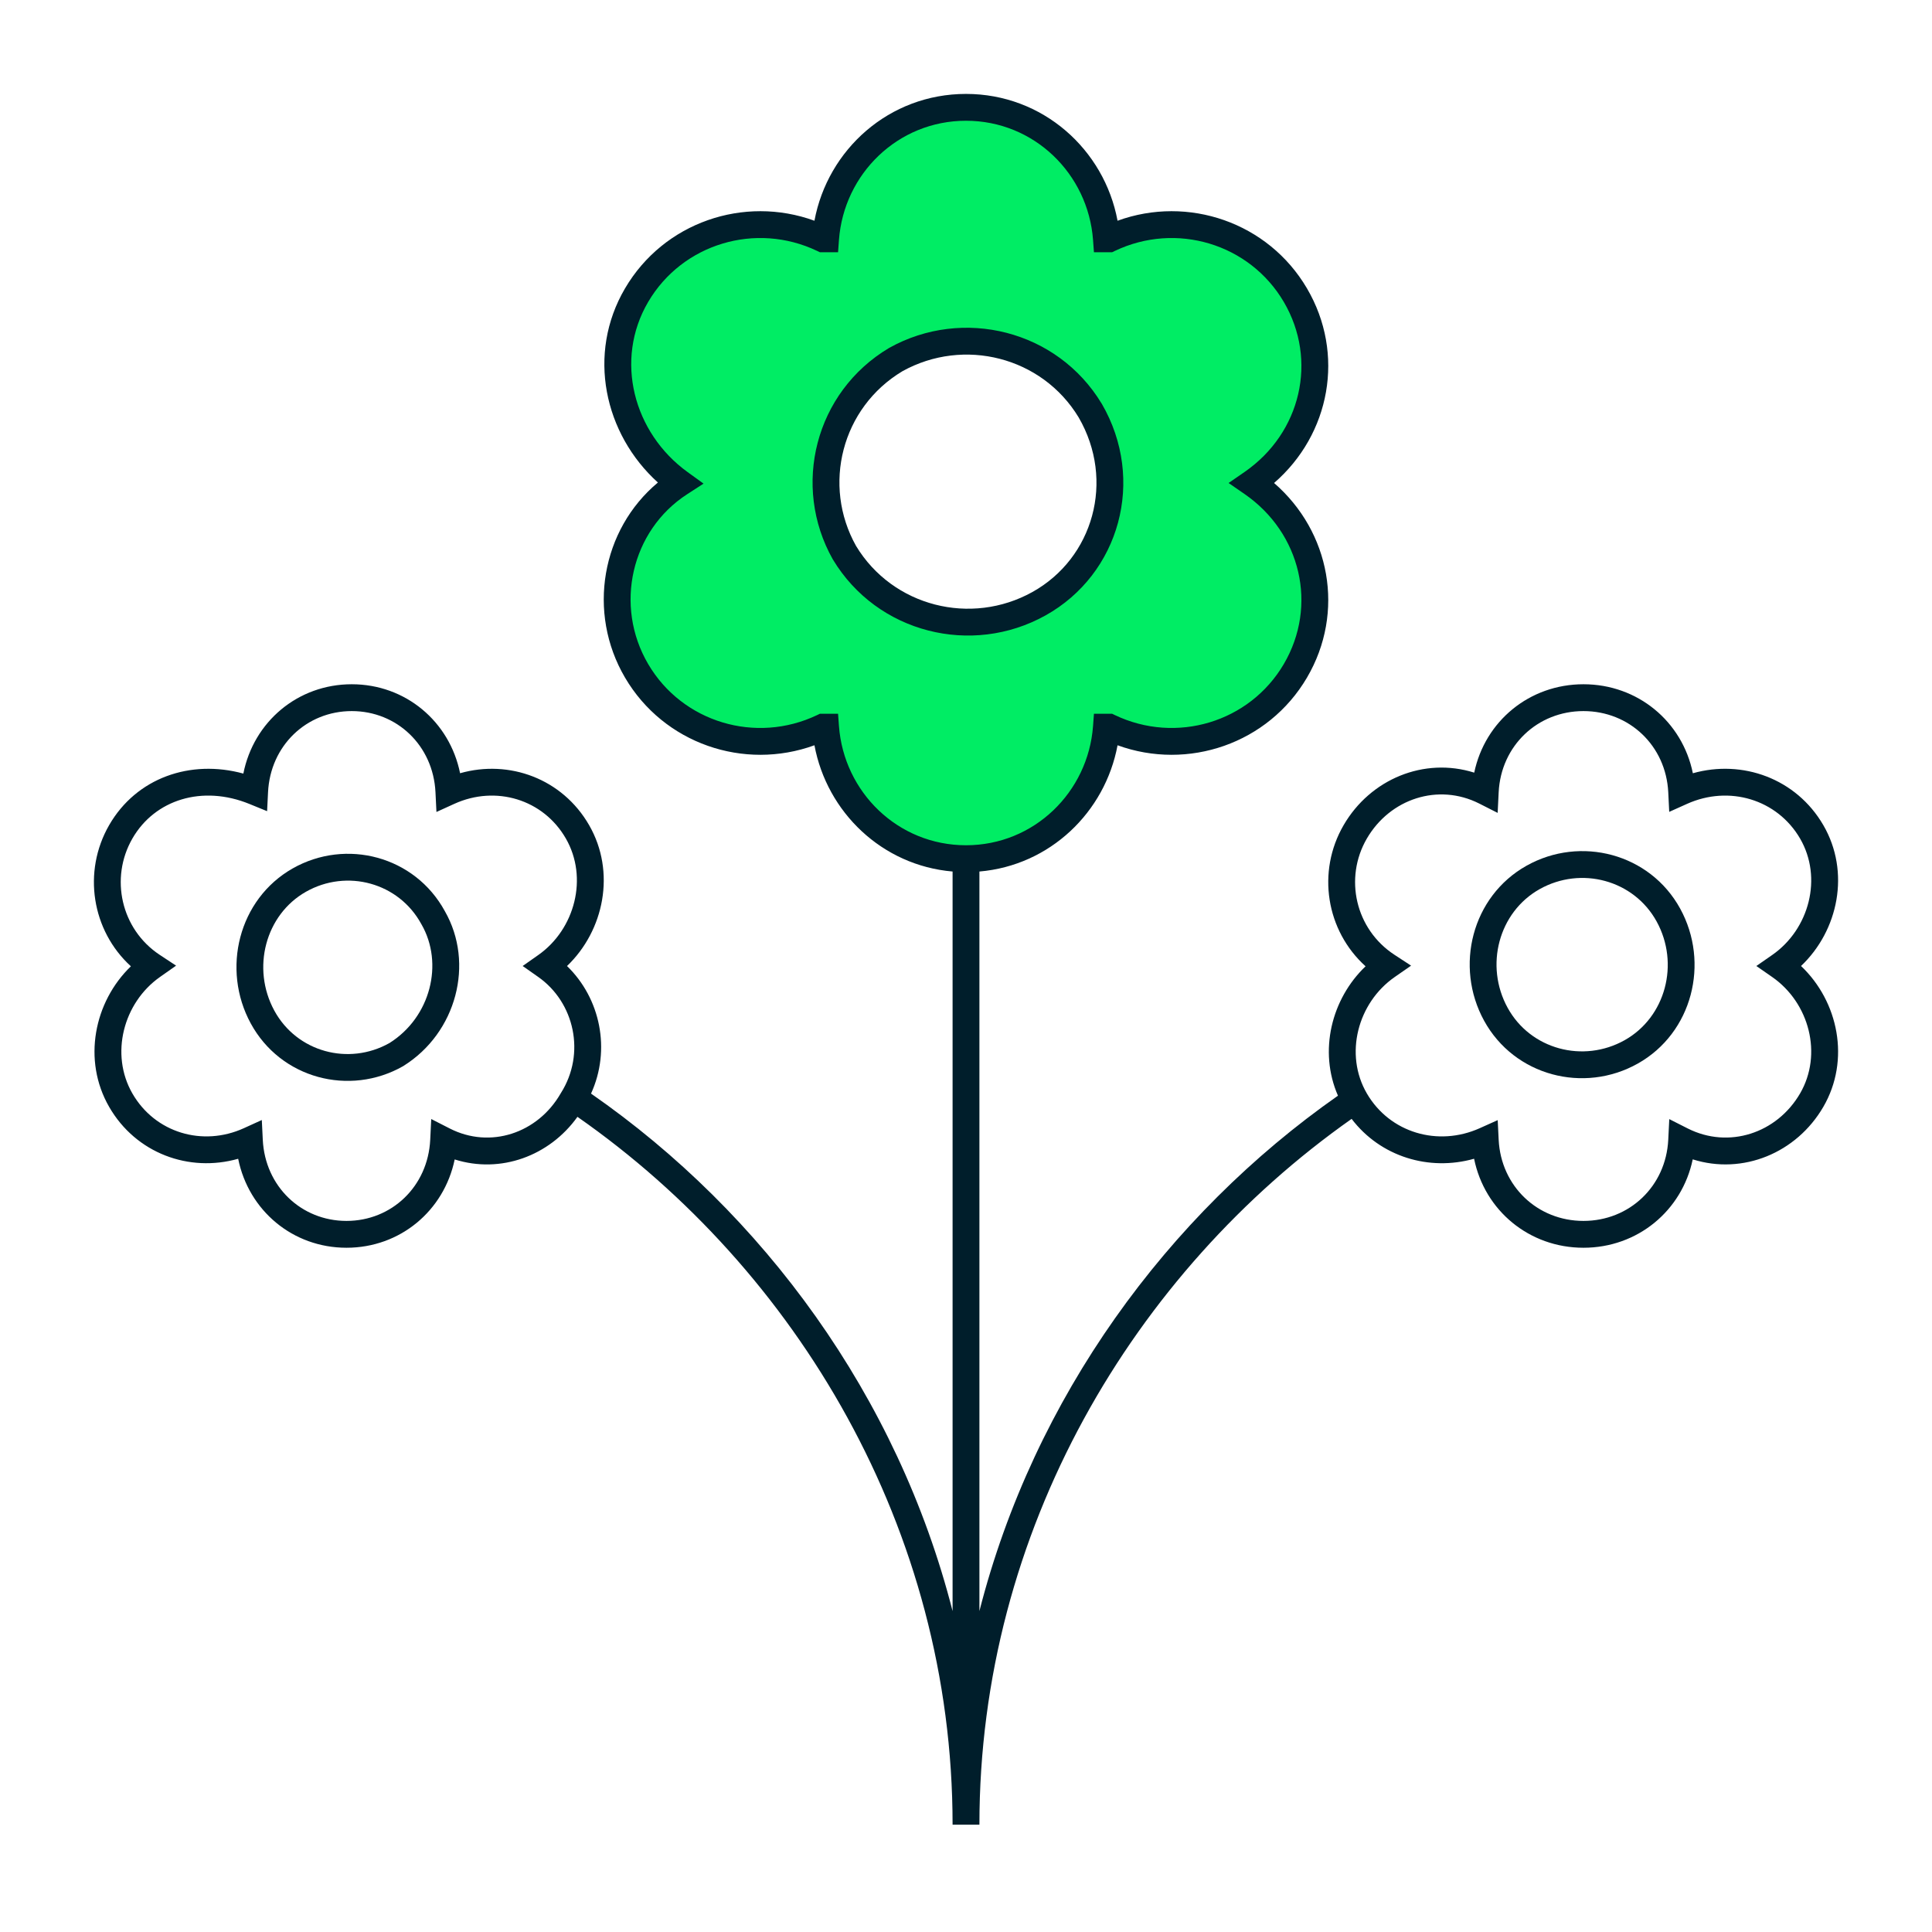 <?xml version="1.0" encoding="utf-8"?>
<svg xmlns="http://www.w3.org/2000/svg" width="72" height="72" viewBox="0 0 72 72" fill="none">
<path d="M46.666 18C48.98 16.4 49.684 13.4 48.276 11C46.867 8.6 43.848 7.7 41.333 8.9C41.333 8.9 41.333 8.9 41.232 8.9C41.031 6.2 38.817 4 36 4C33.182 4 30.969 6.2 30.768 8.9C30.768 8.9 30.768 8.9 30.667 8.9C28.151 7.7 25.133 8.6 23.724 11C22.315 13.4 23.12 16.4 25.334 18C23.02 19.5 22.315 22.6 23.724 25C25.133 27.4 28.151 28.3 30.667 27.1C30.667 27.1 30.667 27.1 30.768 27.1C30.969 29.8 33.182 32 36 32C38.817 32 41.031 29.8 41.232 27.1C41.232 27.1 41.232 27.1 41.333 27.1C43.848 28.3 46.867 27.4 48.276 25C49.684 22.6 48.98 19.6 46.666 18ZM38.717 22.5C36.201 23.9 32.981 23.1 31.472 20.6C30.063 18.1 30.868 14.9 33.384 13.4C35.899 12 39.119 12.8 40.629 15.3C42.138 17.9 41.232 21.1 38.717 22.5Z" fill="#00ED64"/>
<path fill-rule="evenodd" clip-rule="evenodd" d="M41.056 15.042C39.404 12.305 35.885 11.435 33.141 12.963L33.134 12.967L33.128 12.971C30.375 14.612 29.496 18.113 31.036 20.846L31.04 20.852L31.044 20.858C32.696 23.595 36.215 24.465 38.96 22.937C41.723 21.399 42.709 17.888 41.061 15.049L41.056 15.042ZM31.904 20.348C30.633 18.084 31.362 15.193 33.633 13.833C35.917 12.567 38.832 13.296 40.198 15.555C41.566 17.915 40.74 20.802 38.474 22.063C36.189 23.334 33.272 22.607 31.904 20.348Z" fill="#001E2B"/>
<path fill-rule="evenodd" clip-rule="evenodd" d="M62.614 33.859C61.486 31.806 58.9 31.133 56.887 32.264C54.854 33.406 54.196 36.014 55.309 38.041C56.438 40.094 59.023 40.767 61.036 39.636C63.069 38.494 63.727 35.886 62.614 33.859ZM57.377 33.136C58.925 32.267 60.888 32.794 61.738 34.341C62.602 35.914 62.074 37.906 60.547 38.764C58.999 39.633 57.036 39.106 56.186 37.559C55.321 35.986 55.85 33.994 57.377 33.136Z" fill="#001E2B"/>
<path fill-rule="evenodd" clip-rule="evenodd" d="M16.578 33.956C15.461 31.907 12.901 31.232 10.905 32.365C8.892 33.509 8.244 36.116 9.344 38.139C10.459 40.192 13.022 40.869 15.019 39.735L15.028 39.73L15.037 39.724C17.014 38.489 17.692 35.899 16.578 33.956ZM15.702 34.439C14.861 32.892 12.924 32.369 11.399 33.235C9.891 34.091 9.365 36.084 10.222 37.661C11.061 39.205 12.992 39.729 14.516 38.87C16.052 37.904 16.544 35.903 15.708 34.449L15.702 34.439Z" fill="#001E2B"/>
<path fill-rule="evenodd" clip-rule="evenodd" d="M36 3.5C33.134 3.5 30.846 5.574 30.352 8.226C27.723 7.27 24.737 8.286 23.293 10.747C21.859 13.19 22.517 16.173 24.518 17.982C22.416 19.737 21.868 22.826 23.293 25.253C24.737 27.713 27.723 28.73 30.352 27.774C30.817 30.269 32.871 32.254 35.5 32.479V60.041C33.455 52.03 28.441 45.211 22.026 40.755C22.773 39.117 22.376 37.207 21.131 36.001C22.513 34.68 22.96 32.497 21.955 30.751C20.957 29.017 18.975 28.296 17.146 28.816C16.757 26.89 15.115 25.5 13.109 25.5C11.098 25.5 9.453 26.896 9.069 28.829C7.097 28.289 5.083 28.986 4.067 30.751C3.069 32.485 3.418 34.681 4.878 36.011C3.506 37.334 3.065 39.508 4.067 41.249C5.065 42.983 7.047 43.704 8.876 43.184C9.265 45.111 10.907 46.5 12.913 46.5C14.911 46.5 16.548 45.122 16.945 43.209C18.657 43.75 20.476 43.08 21.52 41.621C29.697 47.33 35.5 56.99 35.5 68H36.5C36.5 57.039 42.252 47.416 50.371 41.697C51.445 43.107 53.255 43.658 54.935 43.183C55.327 45.113 56.989 46.5 59.011 46.5C61.025 46.5 62.682 45.124 63.083 43.206C64.951 43.795 66.951 42.967 67.949 41.251C68.965 39.504 68.513 37.321 67.119 36C68.513 34.679 68.965 32.496 67.949 30.749C66.939 29.012 64.934 28.295 63.088 28.817C62.695 26.887 61.034 25.5 59.011 25.5C56.997 25.5 55.341 26.876 54.94 28.794C53.072 28.205 51.072 29.033 50.074 30.749C49.064 32.485 49.418 34.681 50.891 36.011C49.615 37.23 49.136 39.172 49.862 40.833C43.501 45.29 38.533 52.077 36.5 60.04V32.479C39.129 32.254 41.183 30.269 41.648 27.774C44.276 28.73 47.263 27.713 48.707 25.253C50.138 22.814 49.575 19.815 47.481 18C49.575 16.185 50.138 13.186 48.707 10.747C47.263 8.286 44.276 7.27 41.648 8.226C41.154 5.574 38.865 3.5 36 3.5ZM31.266 8.937C31.449 6.486 33.456 4.5 36 4.5C38.543 4.5 40.551 6.486 40.734 8.937L40.768 9.4H41.446L41.548 9.351C43.833 8.261 46.569 9.081 47.844 11.253C49.116 13.42 48.488 16.133 46.381 17.589L45.786 18L46.381 18.411C48.488 19.867 49.116 22.58 47.844 24.747C46.569 26.919 43.833 27.739 41.548 26.649L41.446 26.6H40.768L40.734 27.063C40.551 29.514 38.543 31.5 36 31.5C33.456 31.5 31.449 29.514 31.266 27.063L31.232 26.6H30.554L30.452 26.649C28.166 27.739 25.43 26.919 24.155 24.747C22.879 22.572 23.522 19.77 25.606 18.42L26.219 18.023L25.627 17.595C23.6 16.13 22.89 13.408 24.155 11.253C25.43 9.081 28.166 8.261 30.452 9.351L30.554 9.4H31.232L31.266 8.937ZM55.851 29.525C55.937 27.79 57.301 26.5 59.011 26.5C60.722 26.5 62.085 27.79 62.171 29.525L62.207 30.256L62.875 29.956C64.436 29.255 66.231 29.785 67.084 31.251C67.931 32.708 67.431 34.626 66.044 35.59L65.454 36L66.044 36.41C67.431 37.374 67.931 39.292 67.084 40.749C66.219 42.236 64.424 42.826 62.896 42.054L62.209 41.706L62.171 42.475C62.085 44.21 60.722 45.5 59.011 45.5C57.301 45.5 55.937 44.21 55.851 42.475L55.815 41.744L55.147 42.044C53.587 42.745 51.791 42.215 50.938 40.749C50.091 39.292 50.592 37.374 51.978 36.41L52.587 35.987L51.967 35.582C50.51 34.629 50.082 32.724 50.938 31.251C51.803 29.764 53.599 29.174 55.127 29.946L55.813 30.294L55.851 29.525ZM13.109 26.5C11.425 26.5 10.074 27.785 9.989 29.524L9.954 30.23L9.3 29.963C7.542 29.244 5.77 29.797 4.934 31.249C4.085 32.725 4.511 34.631 5.95 35.583L6.562 35.987L5.962 36.409C4.592 37.372 4.094 39.292 4.934 40.751C5.778 42.217 7.55 42.743 9.087 42.045L9.757 41.74L9.793 42.476C9.878 44.215 11.229 45.5 12.913 45.5C14.597 45.5 15.948 44.215 16.033 42.476L16.071 41.703L16.76 42.055C18.265 42.824 20.037 42.238 20.893 40.751L20.898 40.742L20.904 40.733C21.835 39.261 21.41 37.358 20.06 36.409L19.478 36L20.06 35.591C21.43 34.628 21.928 32.708 21.088 31.249C20.245 29.783 18.473 29.257 16.935 29.955L16.265 30.26L16.229 29.524C16.144 27.785 14.793 26.5 13.109 26.5Z" fill="#001E2B"/>
</svg>